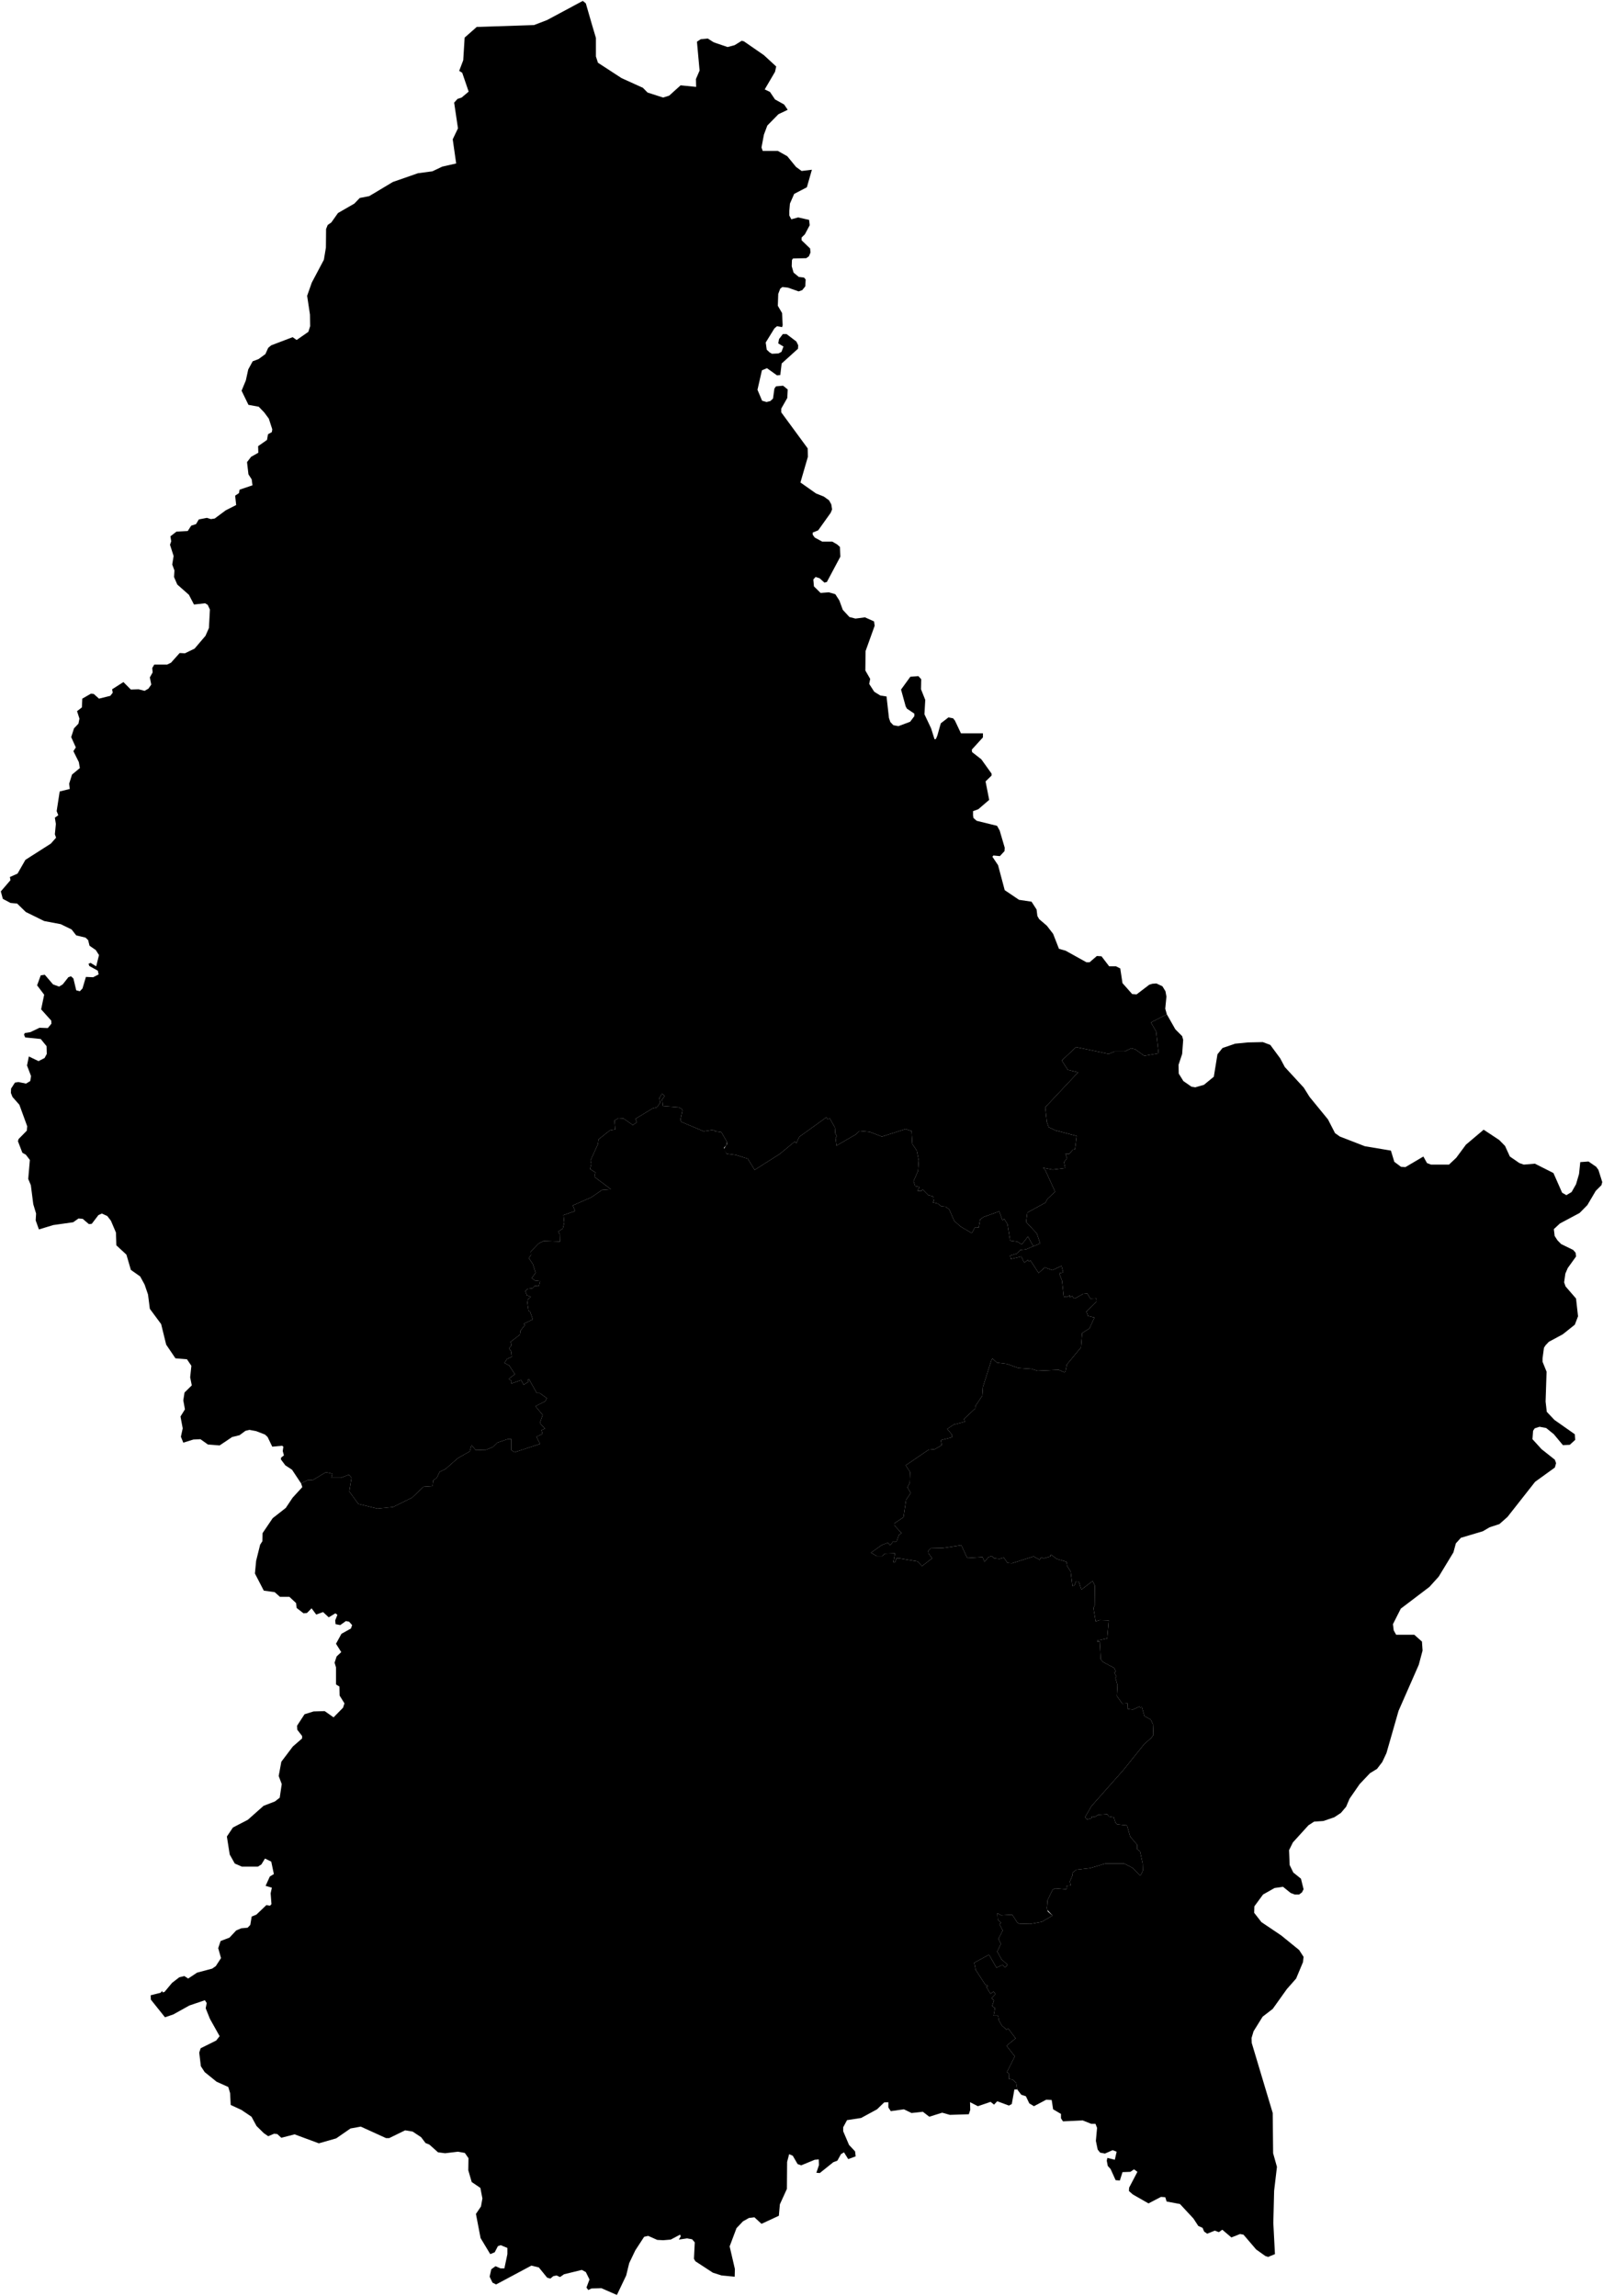 <?xml version="1.0" encoding="UTF-8" standalone="no"?>
<!-- Created for MapSVG plugin: http://mapsvg.com -->
<svg
   xmlns:mapsvg="http://mapsvg.com"
   xmlns:dc="http://purl.org/dc/elements/1.1/"
   xmlns:rdf="http://www.w3.org/1999/02/22-rdf-syntax-ns#"
   xmlns:svg="http://www.w3.org/2000/svg"
   xmlns="http://www.w3.org/2000/svg"
   mapsvg:geoViewBox="5.736110 50.183529 6.530375 49.447341"
   width="553.376"
   height="792.626">
 
  <path
     d="m 204.396,8.65 1.32,4.44 0,6.4 0.7,2.17 8.15,5.31 7.38,3.35 1.6,1.63 5.36,1.73 2.09,-0.65 3.96,-3.57 5.36,0.54 -0.07,-2.71 1.26,-2.93 -0.91,-9.97 1.33,-0.86 2.43,-0.22 2.02,1.3 4.8,1.63 2.44,-0.65 2.44,-1.52 0.76,0.21 6.9,4.77 4.24,3.91 -0.41,1.84 -3.56,6.07 1.81,0.86 1.75,2.6 3.13,1.74 1.25,1.84 -3.2,1.52 -3.83,3.9 -1.18,3.14 -0.84,4.44 0.42,1.19 5.22,0 3.27,1.84 3,3.68 1.94,1.41 3.55,-0.43 -1.74,6.06 -4.38,2.28 -1.46,3.35 -0.21,2.49 0,1.63 0.69,1.3 2.37,-0.65 3.76,0.86 0.21,1.84 -1.67,3.14 -1.12,1.09 0,0.97 2.93,2.82 0.14,1.4 -0.56,1.3 -0.9,0.65 -4.6,0.11 -0.35,0.54 -0.07,2.16 0.63,2.17 1.81,1.51 1.81,0.22 0.56,0.65 -0.14,2.38 -1.05,1.3 -1.25,0.43 -3.69,-1.3 -1.88,-0.21 -0.76,0.54 -0.7,1.84 -0.14,4.11 1.46,2.49 0.21,4.22 -0.21,0.65 -1.74,-0.33 -0.9,0.76 -3,4.87 0.35,2.49 1.05,0.97 0.76,0.43 2.23,-0.11 1.04,-0.54 0.7,-1.84 -1.81,-1.08 0.28,-1.51 1.32,-1.73 1.25,0 3.41,2.59 0.63,1.3 -0.07,1.19 -5.64,5.09 -0.48,4 -1.12,0.1 -3.48,-2.48 -1.74,0.75 -1.53,6.71 1.6,3.78 1.53,0.44 1.32,-0.33 0.91,-0.86 0.49,-3.46 0.55,-0.76 2.44,-0.22 1.6,1.3 -0.14,2.92 -2.09,3.68 0,1.3 9.12,12.43 0.07,2.92 -2.57,8.86 5.36,3.78 2.71,1.08 1.81,1.3 0.77,1.4 0.28,1.73 -0.49,1.19 -4.32,6.05 -1.88,0.76 0,0.75 0.7,0.98 2.58,1.4 3.48,0 1.67,0.97 0.97,0.87 0.14,3.35 -4.66,8.75 -0.84,0.21 -1.67,-1.51 -1.39,-0.43 -0.77,0.86 0.21,2.38 2.3,2.27 2.85,-0.22 2.23,0.65 1.39,2.16 1.19,3.24 2.29,2.48 2.09,0.54 3.27,-0.43 3.14,1.4 0.21,1.51 -3.14,8.75 -0.07,6.69 1.67,2.91 -0.34,1.73 1.74,2.7 2.09,1.29 2.15,0.33 0.84,7.44 0.49,1.41 1.04,1.08 1.74,0.32 4.04,-1.51 1.46,-1.94 0,-0.87 -2.57,-1.72 -0.42,-0.76 -1.61,-5.83 3.21,-4.42 2.78,-0.22 0.98,1.08 -0.07,3.46 1.46,3.67 -0.28,4.96 2.3,4.86 1.18,3.77 0.49,-0.11 0.49,-1.18 1.18,-4.21 2.65,-2.05 1.6,0.32 0.62,0.76 2.09,4.42 7.59,0 0,1.4 -3.83,4.21 0.07,0.86 3.2,2.49 3.55,4.96 0,0.65 -2.08,2.04 1.25,6.37 -3.76,3.23 -1.81,0.65 0,1.51 0.14,0.86 1.11,0.97 7.03,1.73 0.91,1.62 1.74,5.93 -0.07,1.18 -1.6,1.73 -2.23,-0.22 -0.35,0.43 1.95,2.91 2.3,8.63 4.94,3.34 4.32,0.64 1.74,2.7 0.28,2.26 0.63,1.08 2.64,2.26 2.16,2.8 2.02,5.17 2.29,0.65 7.18,3.99 1.11,0 2.51,-2.16 1.6,0.11 2.64,3.45 2.37,0 1.46,0.75 0.77,5.06 3.34,3.77 1.53,0.11 4.39,-3.34 1.04,-0.32 1.39,-0.11 2.09,0.97 1.05,1.72 0.34,1.84 -0.41,4.2 0.55,1.93 0,0 -5.5,2.8 1.81,3.13 0.84,7.53 -4.94,0.86 -3.14,-2.26 -1.39,-0.32 -2.23,1.08 -3.48,0 -2.02,0.86 -11.28,-2.37 -4.94,4.63 2.09,3.23 3.55,0.86 -11.35,12.06 0.56,5.05 0.63,1.83 2.29,1.08 7.38,1.94 -0.41,3.33 -0.21,1.29 -0.7,0.11 -1.18,1.4 -1.39,0 0.55,1.61 -1.04,1.29 0.42,2.05 -4.32,0.54 -3.34,-0.65 0.69,0.65 3.48,7.63 -2.64,2.48 -0.7,1.29 -6.26,3.44 -0.42,3.23 3.69,3.97 1.18,3.45 -2.36,0.96 0,0 -1.88,-3.33 -2.09,2.69 -1.67,-0.97 -2.37,-0.32 -0.91,-5.7 -1.18,-1.83 -0.56,0.54 -1.11,-3.12 -5.43,1.94 -1.18,0.86 -0.49,2.79 -1.25,-0.11 -1.12,2.05 -3.83,-2.26 -2.22,-1.94 -1.74,-3.98 -1.26,-0.96 -1.46,-0.11 -1.25,-0.97 -1.74,-0.43 0.55,-0.75 -0.49,-0.22 0.08,-1.07 -1.68,-0.43 -2.02,-2.05 -0.34,0.65 -1.39,-0.11 0.76,-1.29 -1.53,-0.32 -0.56,-1.72 1.53,-3.45 0.28,-3.65 -0.69,-3.45 -1.53,-2.26 -0.28,-4.52 -2.09,-0.64 -8.15,2.58 -4.17,-1.61 -3.55,-0.33 -1.26,1.19 -6.68,3.87 -0.35,-2.69 0.49,-0.54 -0.56,-0.96 -0.14,-2.05 -1.74,-3.12 -0.83,0.22 -0.35,-0.65 -9.4,6.78 -0.98,2.15 -0.55,-0.54 -5.22,4.31 -8.64,5.48 -2.36,-3.87 -4.11,-1.29 -3.2,-0.43 -0.98,-1.61 1.05,-1.62 -0.07,-1.07 -1.81,-3.13 -2.23,-0.32 -0.28,-0.54 -3.62,0.54 -7.66,-3.23 -0.35,-0.64 0.7,-3.34 -0.28,-0.54 -1.04,-0.53 -5.43,-0.43 -0.28,-2.27 0.9,-1.18 -0.9,-0.86 -0.91,1.51 0.28,1.61 -1.11,1.62 -1.6,0.43 -5.85,3.55 0.49,1.18 -1.4,0.97 -3.2,-2.26 -1.74,-0.11 -1.39,0.76 0.28,3.12 -1.88,0.32 -3.9,3.12 -0.21,1.61 -2.58,5.71 0.28,1.18 -0.42,1.72 1.81,1.18 -0.34,1.51 5.71,4.3 -3,0.22 -3.76,2.58 -6.4,2.8 0.83,1.93 -4.03,1.4 0.27,2.58 -0.48,2.04 -1.6,1.08 0.55,0.97 0.07,2.47 -5.64,-0.21 -1.74,0.86 -2.71,2.79 0.07,1.18 -0.77,1.08 1.39,2.04 0.98,3.01 -1.32,1.83 1.04,0.86 1.81,0.21 -0.42,1.72 -1.39,-0.1 -0.84,0.86 -1.74,0.21 -0.69,0.75 0.55,1.51 1.4,0.43 -1.05,0.86 -0.21,1.18 0.42,2.9 0.49,0.11 0.97,2.8 -3.13,1.5 0.42,0.43 -1.53,1.93 -0.21,1.4 -3.2,2.47 0.34,1.18 -0.9,1.08 0.76,1.07 0.21,1.83 -1.67,0.75 -0.9,1.4 1.67,0.86 1.95,3.01 -2.09,1.61 0.97,0.75 -0.07,0.86 3.35,-1.18 0.9,1.61 1.67,-1.08 -0.28,-0.64 0.42,-0.21 2.72,4.83 1.04,0 2.37,1.72 -0.49,1.07 -3.41,1.72 2.5,3.01 -0.97,2.79 1.74,1.93 -1.18,0.54 0.35,1.29 -2.09,0.97 1.25,2.47 -8.84,2.9 -1.05,-0.76 0,-3.76 -1.39,0 -3.48,1.19 -1.53,1.5 -2.37,0.97 -3.55,0.1 -1.46,-1.71 -0.56,2.14 -4.17,2.37 -4.25,3.75 -2.02,0.97 -0.91,1.93 -1.32,1.08 -0.21,1.93 -3.13,0.21 -3.97,3.76 -6.54,3.22 -5.43,0.54 -6.55,-1.61 -3.13,-4.3 0.77,-4.72 -0.91,-1.07 -2.78,1.07 -3.28,0 0.35,-1.4 -2.22,-0.53 -4.46,2.68 -1.95,0.11 -2.16,1.07 0,0 -3.13,-4.72 -2.3,-1.5 -1.53,-2.04 0.07,-0.65 0.97,-0.75 -0.41,-1.5 0.21,-1.51 -0.42,-0.32 -3.41,0.32 -1.6,-3.33 -0.91,-0.86 -3.06,-1.18 -2.3,-0.43 -1.39,0.33 -2.02,1.5 -2.58,0.64 -4.31,2.9 -4.04,-0.32 -2.58,-1.83 -2.43,0.11 -3.49,1.08 -0.83,-2.04 0.63,-2.9 -0.77,-4.08 1.53,-2.47 -0.56,-3.12 0.42,-2.69 2.51,-2.47 -0.56,-2.79 0.42,-3.97 -1.53,-2.26 -3.97,-0.32 -3.2,-4.73 -1.74,-7.09 -3.9,-5.27 -0.63,-4.94 -1.18,-3.44 -1.53,-2.8 -3.21,-2.26 -1.53,-5.26 -3.48,-3.23 -0.14,-4.41 -1.74,-4.08 -1.25,-1.62 -1.88,-0.86 -1.18,0.54 -2.3,3.01 -0.98,0.11 -2.15,-1.83 -1.47,-0.11 -1.81,1.29 -6.89,0.97 -4.94,1.51 -1.12,-3.12 0.14,-2.37 -0.97,-3.22 -0.84,-6.57 -0.9,-2.15 0.56,-6.56 -1.4,-1.83 -1.18,-0.64 -1.53,-3.98 0.21,-0.76 2.85,-2.9 0.14,-1.51 -2.71,-7.43 -2.37,-2.69 -0.56,-1.4 0.07,-1.5 1.32,-2.05 1.19,-0.21 2.64,0.54 1.46,-0.87 0.28,-1.72 -1.39,-3.66 0.63,-3.12 3.34,1.61 2.09,-1.07 0.76,-1.4 -0.07,-2.69 -2.02,-2.48 -5.36,-0.54 -0.41,-0.97 0.28,-0.54 1.94,-0.32 3.14,-1.51 2.85,0.11 1.25,-1.51 -0.06,-1.07 -3.49,-3.88 1.05,-5.06 -2.44,-3.23 1.25,-3.45 1.4,-0.21 2.85,3.33 2.09,0.76 1.25,-0.76 1.95,-2.47 0.91,-0.33 0.83,0.76 0.98,4.09 1.25,0.32 0.91,-0.97 1.18,-3.98 2.51,0.11 1.88,-0.97 -0.28,-1.29 -2.93,-1.62 -0.28,-0.75 0.7,-0.33 1.95,1.19 0.97,-3.88 -1.11,-1.73 -2.16,-1.5 -0.48,-1.94 -0.91,-0.86 -3.2,-0.76 -1.6,-2.05 -3.76,-1.83 -5.71,-1.08 -6.34,-3.12 -2.99,-2.91 -2.3,-0.22 -2.64,-1.4 -0.7,-2.58 3.34,-3.88 -0.21,-1.08 2.65,-1.19 2.71,-4.74 8.78,-5.61 1.81,-2.04 -0.42,-1.19 0.35,-3.56 -0.35,-2.16 1.18,-0.86 -0.56,-1.4 1.05,-6.79 3.48,-0.87 -0.21,-1.83 0.98,-3.13 2.71,-2.26 -0.35,-2.05 -1.88,-3.78 0.84,-1.29 -1.6,-3.56 0.97,-3.02 1.53,-1.62 0.35,-1.73 -0.83,-2.59 1.67,-1.29 0.14,-3.03 2.99,-1.72 0.97,0.11 1.81,1.61 3.9,-0.97 0.84,-1.08 -0.21,-1.18 3.9,-2.49 2.57,2.59 2.65,-0.1 2.09,0.54 1.32,-0.76 0.98,-1.4 -0.49,-2.48 0.97,-1.73 -0.14,-1.51 0.7,-1.19 4.46,0 1.32,-0.65 2.99,-3.34 1.81,0.1 3.34,-1.62 3.76,-4.42 1.19,-2.7 0.34,-6.37 -0.76,-1.62 -0.91,-0.54 -3.83,0.43 -1.74,-3.35 -4.03,-3.56 -1.12,-2.59 0.14,-2.27 -0.76,-2.05 0.48,-2.92 -1.25,-3.89 0.42,-1.19 -0.28,-1.73 2.09,-1.62 3.9,-0.21 1.18,-1.84 1.67,-0.54 0.97,-1.62 2.79,-0.54 1.39,0.43 1.32,-0.21 3.77,-2.81 3.62,-1.84 -0.35,-3.24 1.32,-0.87 0.21,-1.19 4.45,-1.51 -0.27,-2.05 -1.12,-1.73 -0.49,-4.22 1.4,-1.83 2.5,-1.41 -0.07,-2.27 3.07,-2.16 0.34,-1.95 1.33,-0.75 0.14,-0.98 -1.19,-3.67 -1.6,-2.16 -1.88,-1.95 -3.55,-0.65 -2.37,-4.87 1.47,-3.56 0.83,-3.79 1.53,-2.81 2.02,-0.76 2.37,-1.73 0.97,-2.16 1.05,-0.87 7.38,-2.81 1.39,0.97 4.04,-2.81 0.62,-1.95 -0.06,-4 -0.98,-6.49 1.6,-4.55 4.18,-7.9 0.7,-4.22 0.06,-6.39 0.56,-1.4 1.25,-0.87 2.3,-3.25 5.64,-3.25 1.88,-1.95 3.27,-0.64 8.15,-4.88 8.7,-3.03 4.94,-0.65 3.42,-1.62 4.8,-1.09 -1.19,-8.34 1.81,-3.79 -1.32,-8.88 1.19,-1.3 1.39,-0.44 2.43,-2.05 -2.22,-6.51 -1.05,-0.65 1.4,-3.68 0.48,-7.81 4.18,-3.68 19.77,-0.65 4.53,-1.74 12.32,-6.61 1.04,0.87"
     title="Diekirch"
     id="LU-D" />
  <path
     d="m 408.096,363.86 -1.25,3.77 0.07,3.01 1.6,2.58 2.79,1.94 1.32,0.22 2.99,-0.86 3.41,-2.8 1.26,-7.75 1.74,-2.16 4.38,-1.5 4.39,-0.43 5.15,-0.11 2.58,0.97 3.41,4.63 1.6,3.01 6.54,7.11 2.02,3.22 6.34,7.75 2.44,4.74 1.67,1.18 8.63,3.34 8.98,1.5 1.18,3.88 2.3,1.72 1.53,0.11 6.2,-3.66 1.25,2.26 1.39,0.53 6.2,0 2.51,-2.36 3.34,-4.52 6.12,-5.17 5.36,3.55 2.02,2.05 1.67,3.66 3.28,2.26 1.53,0.53 3.83,-0.32 6.4,3.23 2.99,6.78 1.47,0.86 1.81,-1.08 1.53,-2.69 1.04,-3.55 0.42,-4.09 2.85,-0.21 2.65,1.83 0.77,1.07 1.32,4.2 -0.28,1.07 -1.95,1.94 -2.92,4.95 -2.65,2.69 -6.82,3.65 -2.09,1.94 0.28,2.37 0.97,1.5 1.26,1.29 4.17,2.04 0.84,0.97 0.14,1.29 -2.86,3.98 -0.83,1.93 -0.42,3.01 0.49,1.4 3.62,4.19 0.69,6.13 -1.11,2.9 -4.18,3.33 -4.8,2.58 -1.11,1.18 -0.56,0.86 -0.49,3.66 0,1.18 1.39,3.44 -0.34,10.31 0.41,3.54 2.65,2.8 7.03,4.94 0.14,1.93 -1.88,1.72 -2.37,0.11 -3.13,-3.76 -2.65,-2.15 -2.29,-0.43 -1.67,0.54 -0.56,0.86 -0.21,2.89 3.13,3.44 4.6,3.65 0.42,1.18 -0.42,1.51 -6.82,4.93 -9.54,12.13 -2.79,2.47 -3.34,1.08 -2.37,1.39 -7.58,2.26 -1.74,1.93 -0.84,3.11 -5.08,8.37 -3.2,3.54 -9.89,7.51 -2.71,5.36 0.27,2.15 0.84,1.5 6.26,0 2.65,2.36 0.21,3.11 -1.32,4.93 -6.97,15.87 -4.17,14.57 -1.46,3.11 -1.81,2.36 -2.44,1.5 -3.55,3.75 -3.48,5.03 -1.19,2.79 -1.81,2.14 -2.29,1.5 -3.76,1.28 -3.21,0.22 -1.95,1.28 -5.36,5.9 -1.32,2.67 0.21,5.14 1.25,2.57 2.65,2.14 0.9,3.64 -0.55,1.08 -0.98,0.74 -1.53,0 -1.39,-0.53 -2.65,-2.14 -2.92,0.43 -3.97,2.24 -2.99,4.07 -0.07,2.25 2.5,3.21 6.83,4.6 6.19,5.03 1.53,2.36 -0.2,1.82 -2.37,5.67 -3.2,3.64 -4.88,6.84 -3.48,2.68 -3.13,5.03 -0.7,2.35 0.07,1.71 7.24,24.17 0.14,13.89 1.32,4.71 -0.97,8.22 -0.28,11.12 0.56,10.78 -2.37,0.97 -0.97,-0.33 -3.14,-2.24 -4.38,-5.12 -1.19,-0.22 -2.99,1.18 -3.13,-2.67 -1.19,0.85 -1.39,-0.53 -2.64,1.06 -1.05,-0.74 -0.55,-1.29 -1.47,-0.64 -1.67,-2.56 -4.66,-5.02 -4.6,-0.86 -0.48,-1.49 -1.47,-0.11 -4.31,2.25 -5.43,-3.1 -1.33,-1.18 0.07,-1.17 2.86,-5.45 -1.18,-0.86 -1.26,0.86 -2.71,0.1 -0.91,2.89 -1.46,-0.11 -1.74,-3.85 -0.97,-1.06 -0.35,-1.82 0.21,-0.96 2.57,0.64 0.63,-2.78 -1.39,-0.53 -2.65,1.17 -1.67,-0.32 -0.84,-1.07 -0.62,-2.99 0.41,-4.49 -0.55,-1.39 -1.46,0 -2.93,-1.18 -6.82,0.32 -0.7,-1.06 0,-1.5 -2.71,-1.6 -0.49,-3.21 -1.88,-0.11 -4.25,2.25 -1.6,-0.97 -1.18,-2.46 -1.6,-0.53 -1.39,-1.82 0,0 -0.35,-2.24 -1.26,-1.18 -1.25,-0.21 -0.07,-1.93 -0.62,-0.43 2.71,-5.45 -2.85,-3.64 3.13,-2.56 -2.58,-3.43 -0.55,0.43 -1.6,-1.39 -1.05,-1.82 -0.28,-1.6 -1.53,0 0.49,-2.68 -1.05,-0.64 0.7,-1.92 -0.84,-0.86 1.33,-1.39 -0.63,-0.86 -1.11,0.75 -1.39,-2.35 0.62,-0.32 -0.97,-0.43 -3.35,-5.14 -0.48,-2.46 5.08,-2.78 2.58,4.5 2.08,-0.97 0.84,0.86 0.63,-0.54 0.21,-0.43 -2.02,-1.81 -1.47,-2.68 1.26,-2.68 -0.84,-1.71 1.46,-2.89 -1.11,-2.14 0.56,-0.53 -1.12,-1.07 -0.14,-2.25 1.26,0.75 3.83,-0.22 1.81,2.79 0.69,0.32 3.69,0.1 4.04,-0.74 3.69,-2.15 -1.95,-2.14 0.21,-3.1 1.74,-3.64 0.9,-0.54 3.9,0.32 0,-1.17 1.47,-0.11 -0.28,-1.39 0.9,-2.14 -0.14,-0.75 1.46,-1.18 4.74,-0.54 5.36,-1.6 6.4,0 2.93,1.5 2.57,2.67 0.35,-0.32 0.63,-1.39 -0.07,-2.46 -0.91,-4.18 -0.97,-0.75 0,-1.5 -2.44,-2.89 -1.11,-3.86 -3.27,-0.32 -0.63,-0.43 -0.63,-2.03 -1.74,-0.32 -0.55,-0.75 -3.07,0.21 -1.25,0.75 -0.97,-0.21 -0.14,0.64 -1.54,0.43 -0.69,-0.75 2.23,-3.86 11,-12.43 7.24,-9 2.43,-2.14 0.7,-0.96 -0.14,-3.76 -0.77,-1.6 -2.15,-1.18 -0.91,-3.11 -0.56,0.21 -0.21,-0.42 -2.36,1.07 -1.74,-0.22 -0.07,-1.93 -1.81,0.11 -1.88,-2.68 0.21,-3.75 -0.7,-2.47 0.35,-0.53 -0.77,-1.29 0.56,-0.32 -0.56,-1.29 -3.83,-2.04 -0.83,-0.96 -0.35,-6.11 -0.83,0.1 -0.08,-0.43 3.49,-0.75 0.55,-6.22 -3.13,-0.1 -1.39,0.43 -0.77,-4.62 0.42,-0.86 0.07,-6.86 -0.77,-1.61 -3.89,3 -0.84,-2.68 -1.04,-0.1 -0.49,1.28 -0.7,0.22 -0.62,-4.94 -1.19,-1.93 -0.28,-1.5 -3.34,-0.97 -2.02,-1.5 -0.14,0.64 -2.29,0.65 -1.05,-0.32 -0.35,0.85 -2.15,-1.18 -7.45,2.37 -1.54,-0.11 -1.25,-1.83 -1.53,0.43 -1.81,-0.21 -0.84,-0.75 -1.11,0.32 -1.39,1.61 -0.7,-1.61 -5.29,0.32 -2.02,-4.4 -6.4,0.97 -4.18,0.1 -0.84,0.86 0.07,0.86 1.26,1.72 -3.48,2.68 -1.54,-1.61 -6.33,-1.07 -0.97,0 -0.49,1.5 -0.56,-0.21 0.56,-3.01 -3.48,0.11 -0.91,0.86 -1.88,0 -2.02,-1.18 3.76,-2.69 2.09,-0.75 0.77,0.86 1.11,-1.39 0.42,0.32 0.76,-0.32 0.7,-2.15 0.91,-0.64 -2.44,-2.69 0.07,-0.75 3.06,-2.04 0.91,-6.01 1.6,-2.36 -1.12,-1.93 0.77,-1.61 0.14,-3.65 -1.53,-2.36 7.86,-5.37 2.23,-0.22 2.37,-1.39 -0.35,-1.72 3.83,-0.97 0.07,-0.86 -1.67,-2.04 2.23,-1.5 3.83,-0.97 -0.28,-0.97 3.9,-3.65 0.07,-0.86 2.36,-3.54 0.21,-3.01 2.99,-9.45 0.35,-0.33 1.53,1.4 3.42,0.43 3.89,1.4 4.53,0.32 2.16,0.65 7.31,-0.33 1.88,0.86 0.42,-0.21 0.48,-2.47 4.88,-5.91 0.41,-4.95 2.51,-1.61 1.74,-3.76 -2.23,-0.54 -0.55,-1.5 3.48,-3.44 -0.07,-1.18 -2.09,0.1 -0.98,-1.72 -1.46,0.11 -2.71,1.51 -0.56,0 -0.49,-0.76 -0.83,0.43 0.07,-0.75 -1.05,0.65 -1.11,-0.11 -0.63,-5.59 -0.97,-2.47 1.39,-0.32 -0.56,-2.26 -3.2,1.5 -2.58,-0.97 -2.15,1.94 -2.79,-4.3 -0.56,0.32 -0.34,-0.54 -1.26,0.97 -1.04,-2.15 -3.55,0.86 -0.28,-1.18 2.44,-0.75 1.04,-1.19 2.02,-0.21 2.51,-1.08 0,0 2.36,-0.96 -1.18,-3.45 -3.69,-3.97 0.42,-3.23 6.26,-3.44 0.7,-1.29 2.64,-2.48 -3.48,-7.63 -0.69,-0.65 3.34,0.65 4.32,-0.54 -0.42,-2.05 1.04,-1.29 -0.55,-1.61 1.39,0 1.18,-1.4 0.7,-0.11 0.21,-1.29 0.41,-3.33 -7.38,-1.94 -2.29,-1.08 -0.63,-1.83 -0.56,-5.05 11.35,-12.06 -3.55,-0.86 -2.09,-3.23 4.94,-4.63 11.28,2.37 2.02,-0.86 3.48,0 2.23,-1.08 1.39,0.32 3.14,2.26 4.94,-0.86 -0.84,-7.53 -1.81,-3.13 5.5,-2.8 0,0 2.93,5.17 2.36,2.37 0.35,1.29"
     title="Grevenmacher"
     id="LU-G" />
  <path
     d="m 103.936,512.11 2.16,-1.07 1.95,-0.11 4.46,-2.68 2.22,0.53 -0.35,1.4 3.28,0 2.78,-1.07 0.91,1.07 -0.77,4.72 3.13,4.3 6.55,1.61 5.43,-0.54 6.54,-3.22 3.97,-3.76 3.13,-0.21 0.21,-1.93 1.32,-1.08 0.91,-1.93 2.02,-0.97 4.25,-3.75 4.17,-2.37 0.56,-2.14 1.46,1.71 3.55,-0.1 2.37,-0.97 1.53,-1.5 3.48,-1.19 1.39,0 0,3.76 1.05,0.76 8.84,-2.9 -1.25,-2.47 2.09,-0.97 -0.35,-1.29 1.18,-0.54 -1.74,-1.93 0.97,-2.79 -2.5,-3.01 3.41,-1.72 0.49,-1.07 -2.37,-1.72 -1.04,0 -2.72,-4.83 -0.42,0.21 0.28,0.64 -1.67,1.08 -0.9,-1.61 -3.35,1.18 0.07,-0.86 -0.97,-0.75 2.09,-1.61 -1.95,-3.01 -1.67,-0.86 0.9,-1.4 1.67,-0.75 -0.21,-1.83 -0.76,-1.07 0.9,-1.08 -0.34,-1.18 3.2,-2.47 0.21,-1.4 1.53,-1.93 -0.42,-0.43 3.13,-1.5 -0.97,-2.8 -0.49,-0.11 -0.42,-2.9 0.21,-1.18 1.05,-0.86 -1.4,-0.43 -0.55,-1.51 0.69,-0.75 1.74,-0.21 0.84,-0.86 1.39,0.1 0.42,-1.72 -1.81,-0.21 -1.04,-0.86 1.32,-1.83 -0.98,-3.01 -1.39,-2.04 0.77,-1.08 -0.07,-1.18 2.71,-2.79 1.74,-0.86 5.64,0.21 -0.07,-2.47 -0.55,-0.97 1.6,-1.08 0.48,-2.04 -0.27,-2.58 4.03,-1.4 -0.83,-1.93 6.4,-2.8 3.76,-2.58 3,-0.22 -5.71,-4.3 0.34,-1.51 -1.81,-1.18 0.42,-1.72 -0.28,-1.18 2.58,-5.71 0.21,-1.61 3.9,-3.12 1.88,-0.32 -0.28,-3.12 1.39,-0.76 1.74,0.11 3.2,2.26 1.4,-0.97 -0.49,-1.18 5.85,-3.55 1.6,-0.43 1.11,-1.62 -0.28,-1.61 0.91,-1.51 0.9,0.86 -0.9,1.18 0.28,2.27 5.43,0.43 1.04,0.53 0.28,0.54 -0.7,3.34 0.35,0.64 7.66,3.23 3.62,-0.54 0.28,0.54 2.23,0.32 1.81,3.13 -0.07,1.39 -0.91,0.86 0.98,2.05 3.2,0.43 4.11,1.29 2.36,3.87 8.64,-5.48 5.22,-4.31 0.55,0.54 0.98,-2.15 9.4,-6.78 0.35,0.65 0.83,-0.22 1.74,3.12 0.14,2.05 0.56,0.96 -0.49,0.54 0.35,2.69 6.68,-3.87 1.26,-1.19 3.55,0.33 4.17,1.61 8.15,-2.58 2.09,0.64 0.28,4.52 1.53,2.26 0.69,3.45 -0.28,3.65 -1.53,3.45 0.56,1.72 1.53,0.32 -0.76,1.29 1.39,0.11 0.34,-0.65 2.02,2.05 1.68,0.43 -0.08,1.07 0.49,0.22 -0.55,0.75 1.74,0.43 1.25,0.97 1.46,0.11 1.26,0.96 1.74,3.98 2.22,1.94 3.83,2.26 1.12,-2.05 1.25,0.11 0.49,-2.79 1.18,-0.86 5.43,-1.94 1.11,3.12 0.56,-0.54 1.18,1.83 0.91,5.7 2.37,0.32 1.67,0.97 2.09,-2.69 1.88,3.33 0,0 -2.51,1.08 -2.02,0.21 -1.04,1.19 -2.44,0.75 0.28,1.18 3.55,-0.86 1.04,2.15 1.26,-0.97 0.34,0.54 0.56,-0.32 2.79,4.3 2.15,-1.94 2.58,0.97 3.2,-1.5 0.56,2.26 -1.39,0.32 0.97,2.47 0.63,5.59 1.11,0.11 1.05,-0.65 -0.07,0.75 0.83,-0.43 0.49,0.76 0.56,0 2.71,-1.51 1.46,-0.11 0.98,1.72 2.09,-0.1 0.07,1.18 -3.48,3.44 0.55,1.5 2.23,0.54 -1.74,3.76 -2.51,1.61 -0.41,4.95 -4.88,5.91 -0.48,2.47 -0.42,0.21 -1.88,-0.86 -7.31,0.33 -2.16,-0.65 -4.53,-0.32 -3.89,-1.4 -3.42,-0.43 -1.53,-1.4 -0.35,0.33 -2.99,9.45 -0.21,3.01 -2.36,3.54 -0.07,0.86 -3.9,3.65 0.28,0.97 -3.83,0.97 -2.23,1.5 1.67,2.04 -0.07,0.86 -3.83,0.97 0.35,1.72 -2.37,1.39 -2.23,0.22 -7.86,5.37 1.53,2.36 -0.14,3.65 -0.77,1.61 1.12,1.93 -1.6,2.36 -0.91,6.01 -3.06,2.04 -0.07,0.75 2.44,2.69 -0.91,0.64 -0.7,2.15 -0.76,0.32 -0.42,-0.32 -1.11,1.39 -0.77,-0.86 -2.09,0.75 -3.76,2.69 2.02,1.18 1.88,0 0.91,-0.86 3.48,-0.11 -0.56,3.01 0.56,0.21 0.49,-1.5 0.97,0 6.33,1.07 1.54,1.61 3.48,-2.68 -1.26,-1.72 -0.07,-0.86 0.84,-0.86 4.18,-0.1 6.4,-0.97 2.02,4.4 5.29,-0.32 0.7,1.61 1.39,-1.61 1.11,-0.32 0.84,0.75 1.81,0.21 1.53,-0.43 1.25,1.83 1.54,0.11 7.45,-2.37 2.15,1.18 0.35,-0.85 1.05,0.32 2.29,-0.65 0.14,-0.64 2.02,1.5 3.34,0.97 0.28,1.5 1.19,1.93 0.62,4.94 0.7,-0.22 0.49,-1.28 1.04,0.1 0.84,2.68 3.89,-3 0.77,1.61 -0.07,6.86 -0.42,0.86 0.77,4.62 1.39,-0.43 3.13,0.1 -0.55,6.22 -3.49,0.75 0.08,0.43 0.83,-0.1 0.35,6.11 0.83,0.96 3.83,2.04 0.56,1.29 -0.56,0.32 0.77,1.29 -0.35,0.53 0.7,2.47 -0.21,3.75 1.88,2.68 1.81,-0.11 0.07,1.93 1.74,0.22 2.36,-1.07 0.21,0.42 0.56,-0.21 0.91,3.11 2.15,1.18 0.77,1.6 0.14,3.76 -0.7,0.96 -2.43,2.14 -7.24,9 -11,12.43 -2.23,3.86 0.69,0.75 1.54,-0.43 0.14,-0.64 0.97,0.21 1.25,-0.75 3.07,-0.21 0.55,0.75 1.74,0.32 0.63,2.03 0.63,0.43 3.27,0.32 1.11,3.86 2.44,2.89 0,1.5 0.97,0.75 0.91,4.18 0.07,2.46 -0.63,1.39 -0.35,0.32 -2.57,-2.67 -2.93,-1.5 -6.4,0 -5.36,1.6 -4.74,0.54 -1.46,1.18 0.14,0.75 -0.9,2.14 0.28,1.39 -1.47,0.11 0,1.17 -3.9,-0.32 -0.9,0.54 -1.74,3.64 -0.21,2.78 0.35,1.07 1.6,1.39 -3.69,2.15 -4.04,0.74 -3.69,-0.1 -0.69,-0.32 -1.81,-2.79 -3.83,0.22 -1.26,-0.75 0.14,2.25 1.12,1.07 -0.56,0.53 1.11,2.14 -1.46,2.89 0.84,1.71 -1.26,2.68 1.47,2.68 2.02,1.81 -0.21,0.43 -0.63,0.54 -0.84,-0.86 -2.08,0.97 -2.58,-4.5 -5.08,2.78 0.48,2.46 3.35,5.14 0.97,0.43 -0.62,0.32 1.39,2.35 1.11,-0.75 0.63,0.86 -1.33,1.39 0.84,0.86 -0.7,1.92 1.05,0.64 -0.49,2.68 1.53,0 0.28,1.6 1.05,1.82 1.6,1.39 0.55,-0.43 2.58,3.43 -3.13,2.56 2.85,3.64 -2.71,5.45 0.62,0.43 0.07,1.93 1.25,0.21 1.26,1.18 0.35,2.24 0,0 -0.98,0 -0.9,5.03 -0.98,0.53 -4.04,-1.49 -1.11,1.17 -1.18,-0.96 -4.39,1.5 -2.71,-1.39 0.07,2.67 -0.49,1.5 -6.55,0.21 -2.64,-0.75 -4.46,1.39 -2.22,-1.71 -3.9,0.43 -2.65,-1.28 -4.52,0.64 -0.84,-1.29 0,-1.81 -1.46,0.1 -2.44,2.36 -5.5,2.99 -4.87,0.75 -1.32,2.46 0,1.38 2.01,4.71 2.09,2.24 0.21,1.71 -2.57,0.96 -1.47,-2.35 -1.04,0.64 -1.25,2.25 -1.4,0.53 -4.66,3.74 -1.18,-0.1 0.9,-2.67 -0.07,-1.93 -1.39,0.11 -4.66,1.92 -1.26,-0.43 -1.67,-2.88 -1.25,-0.54 -0.7,2.68 -0.07,9.29 -2.43,5.35 -0.35,3.95 -5.99,2.78 -2.44,-2.25 -1.88,0.22 -2.08,1.17 -2.23,2.35 -2.37,6.3 1.81,7.8 -0.07,2.67 -4.52,-0.43 -3,-0.96 -6.05,-3.95 -0.49,-0.85 0.28,-5.66 -0.91,-1.07 -1.74,-0.32 -2.85,0.42 0.69,-1.17 -0.28,-0.53 -3.2,1.7 -2.57,0.22 -2.09,-0.11 -3.13,-1.39 -1.4,0.32 -3.06,4.7 -2.09,4.38 -1.04,4.27 -3.21,6.73 -5.36,-2.35 -3.41,0.11 -1.11,0.53 -0.63,-0.85 1.05,-2.78 -1.26,-2.56 -1.39,-0.75 -6.13,1.5 -1.39,0.96 -1.18,-0.54 -1.12,0.22 -1.04,0.85 -1.11,-0.32 -2.86,-3.52 -2.57,-0.64 -12.19,6.51 -1.25,-0.64 -0.98,-2.03 0.56,-2.56 1.46,-1.07 1.74,0.75 1.33,0 1.04,-4.92 0,-2.13 -2.3,-0.96 -0.97,0.32 -1.11,2.13 -1.54,0.64 -3.34,-5.55 -1.6,-8.33 1.74,-2.57 0.49,-2.77 -0.7,-3.64 -2.99,-2.03 -1.18,-4.06 0.07,-4.17 -1.26,-1.81 -2.37,-0.43 -4.45,0.53 -2.44,-0.32 -2.99,-2.67 -1.32,-0.53 -1.54,-2.03 -2.92,-1.93 -2.58,-0.43 -5.49,2.68 -1.12,0 -8.7,-3.96 -3.55,0.64 -4.94,3.42 -5.99,1.71 -8.36,-3.1 -4.59,1.18 -1.39,-1.28 -1.12,-0.11 -2.02,0.85 -1.53,-1.06 -2.5,-2.46 -1.74,-3.21 -3.48,-2.35 -3.7,-1.71 -0.2,-4.06 -0.63,-2.14 -4.04,-1.82 -4.11,-3.32 -1.32,-2.03 -0.56,-4.7 0.49,-1.5 5.36,-2.67 1.19,-1.5 -3.35,-5.99 -1.46,-3.64 0.35,-1.82 -0.63,-0.96 -5.36,1.82 -5.57,3.1 -2.85,0.96 -4.87,-6.09 -0.07,-1.5 3.41,-0.86 0.56,-0.64 0.2,0.53 0.63,-0.21 2.58,-3.1 2.5,-1.93 1.74,-0.43 1.33,0.86 3.06,-2.03 5.22,-1.39 1.25,-0.86 1.81,-2.78 -0.97,-3.43 0.83,-2.46 3.07,-1.18 2.3,-2.46 1.74,-0.75 2.22,-0.21 0.91,-0.96 0.49,-2.9 1.6,-0.64 3.48,-3.31 1.25,0.21 0.49,-0.54 -0.28,-3.74 0.42,-1.93 -2.16,-0.64 1.46,-3.22 1.39,-0.85 -0.9,-4.29 -2.16,-1.07 -1.25,2.04 -1.19,0.75 -5.57,0 -2.43,-1.07 -1.74,-3.11 -0.98,-6.21 2.09,-3.11 5.15,-2.67 5.43,-4.82 3.9,-1.5 1.67,-1.29 0.7,-4.71 -1.05,-2.79 0.91,-4.93 3.97,-5.25 3.2,-2.79 0,-0.85 -1.67,-2.15 -0.07,-1.39 2.58,-3.96 3.13,-0.97 3.83,-0.11 3.06,2.15 3.27,-3.33 0.49,-1.5 -1.67,-2.68 -0.07,-3.11 -1.18,-0.75 0,-5.89 -0.49,-1.61 0.7,-2.15 1.6,-1.5 -1.81,-2.89 1.88,-3.43 3.27,-1.83 0.42,-1.18 -1.05,-1.18 -1.11,-0.21 -1.95,1.39 -1.6,-0.32 -0.14,-1.29 0.76,-1.93 -0.69,-0.53 -2.3,1.39 -1.95,-1.82 -2.37,0.86 -1.6,-2.15 -1.6,1.61 -1.18,0.11 -2.37,-1.83 -0.21,-1.71 -2.3,-2.15 -3.27,0 -1.81,-1.61 -3.76,-0.53 -3.06,-5.91 0.42,-4.39 1.39,-5.58 0.77,-1.18 0.06,-2.79 3.49,-5.16 4.52,-3.54 2.37,-3.54 3.34,-3.65"
     title="Luxembourg"
     id="LU-L" />
</svg>

